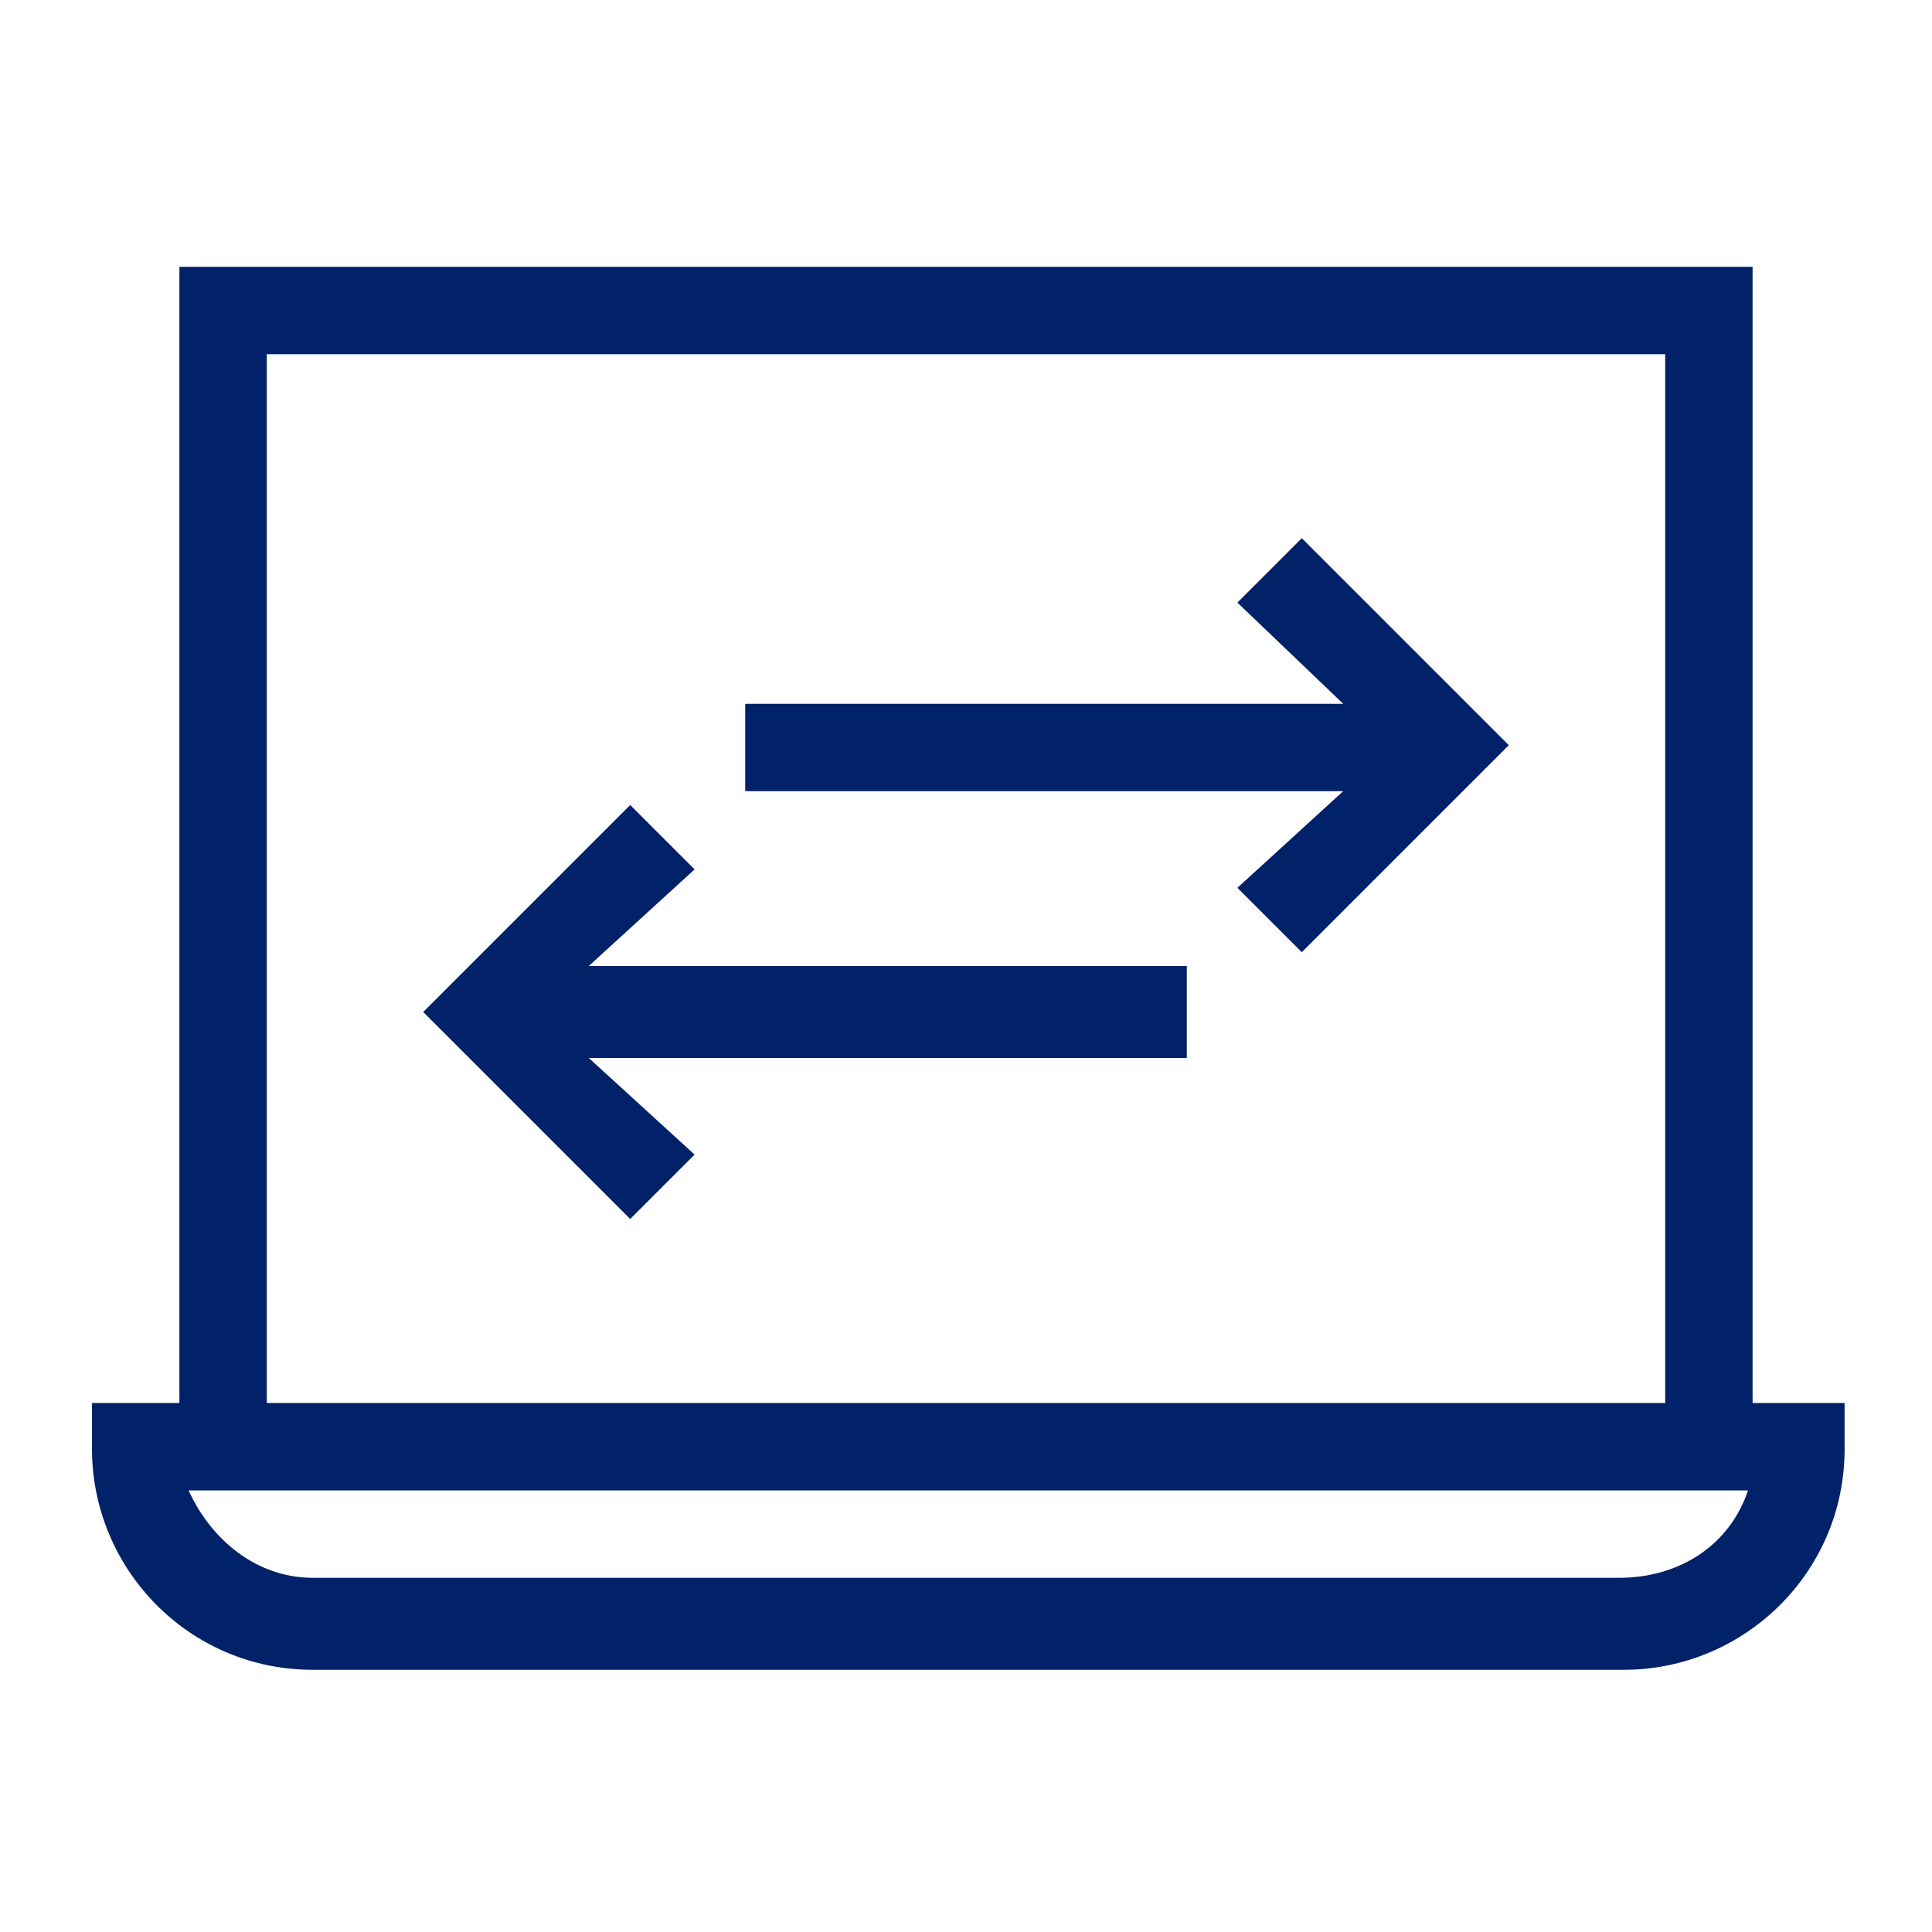<?xml version="1.0" encoding="utf-8"?>
<!-- Generator: Adobe Illustrator 26.5.1, SVG Export Plug-In . SVG Version: 6.00 Build 0)  -->
<svg version="1.1" id="Layer_1" xmlns="http://www.w3.org/2000/svg" xmlns:xlink="http://www.w3.org/1999/xlink" x="0px" y="0px"
	 width="42px" height="42px" viewBox="0 0 42 42" style="enable-background:new 0 0 42 42;" xml:space="preserve">
<style type="text/css">
	.st0{fill:none;}
	.st1{fill:#012169;}
</style>
<g id="_24_X_24_BOX">
	<rect x="9.3" y="9.3" class="st0" width="23.4" height="23.4"/>
</g>
<g id="ICON_OUTLINES">
	<path class="st1" d="M38.1,30.5V5.8H3.9v24.7H2v1c0,2.6,2.1,4.8,4.8,4.8h28.5c2.6,0,4.8-2.1,4.8-4.8v-1H38.1z M5.8,7.7h30.4v22.8
		H5.8V7.7z M35.2,34.3H6.8c-1.2,0-2.2-0.8-2.7-1.9H38C37.6,33.6,36.5,34.3,35.2,34.3z"/>
	<polygon class="st1" points="15.1,18.9 13.7,17.5 9.2,22 13.7,26.5 15.1,25.1 12.8,23 25.8,23 25.8,21 12.8,21 	"/>
	<polygon class="st1" points="26.9,13.1 29.2,15.3 16.2,15.3 16.2,17.2 29.2,17.2 26.9,19.3 28.3,20.7 32.8,16.2 28.3,11.7 	"/>
</g>
</svg>
